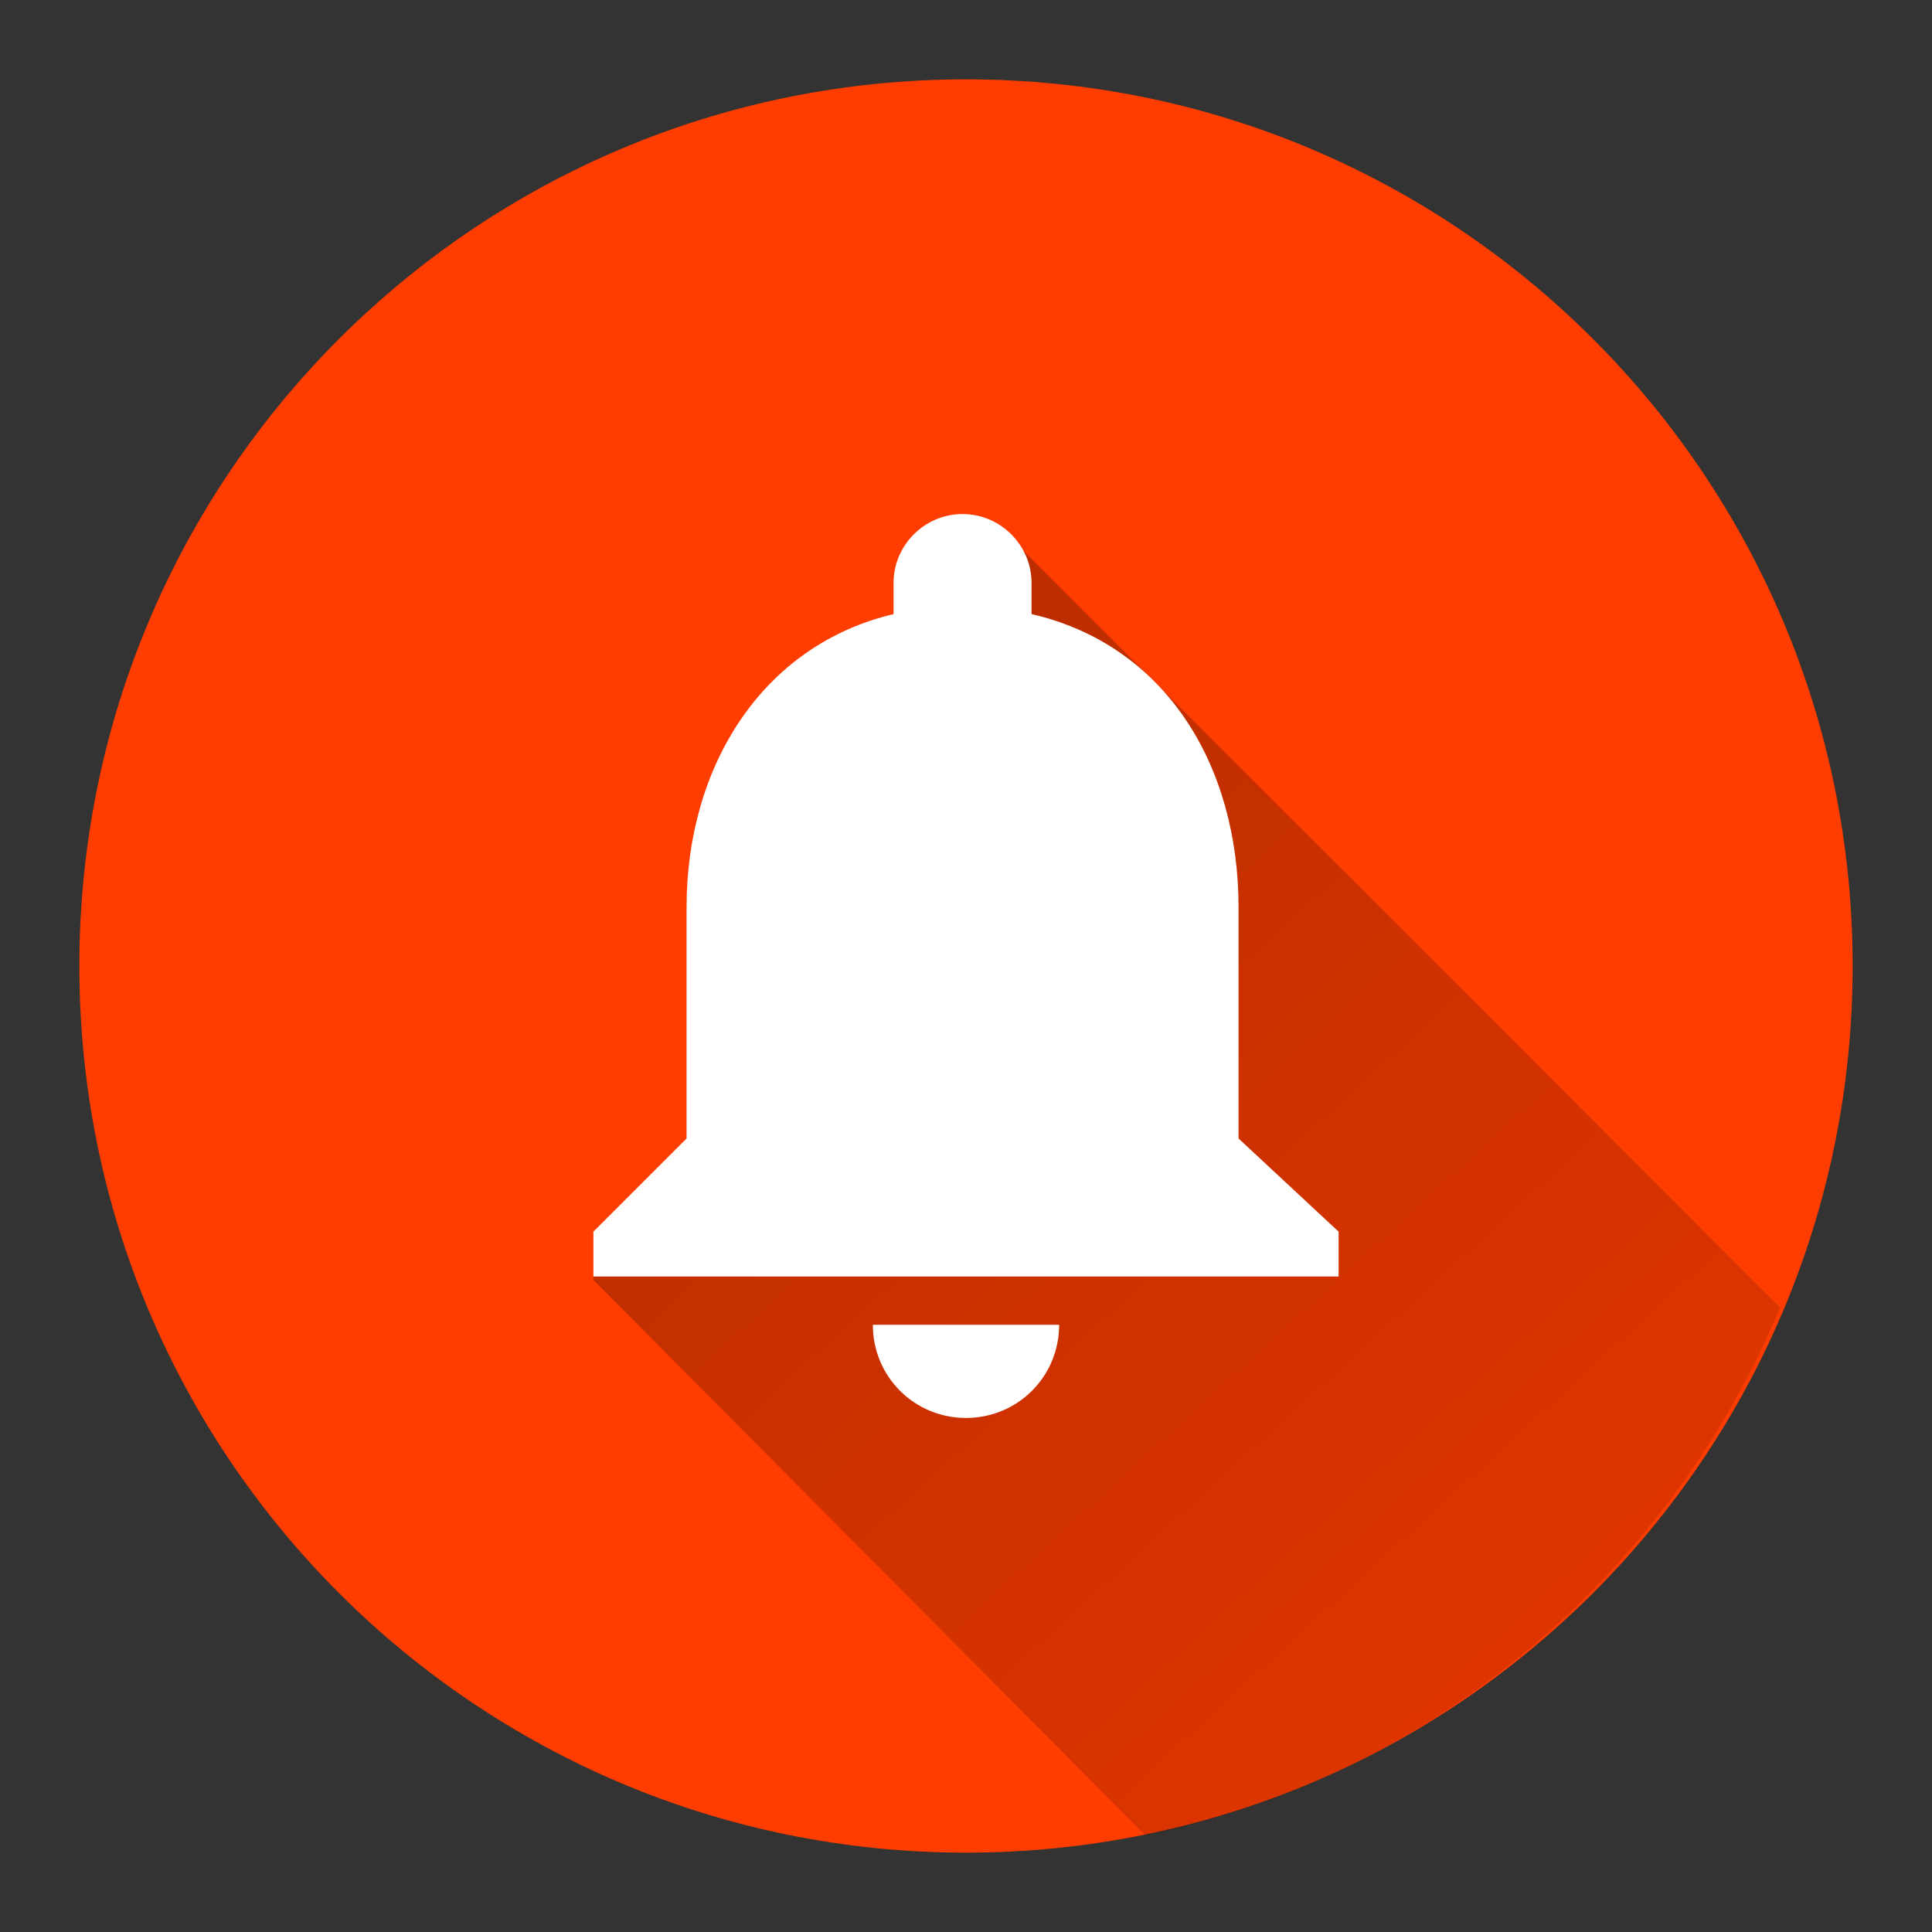 <?xml version="1.0" encoding="utf-8"?>
<!-- Generator: Adobe Illustrator 22.1.0, SVG Export Plug-In . SVG Version: 6.00 Build 0)  -->
<svg version="1.1" id="Ebene_1" xmlns="http://www.w3.org/2000/svg" xmlns:xlink="http://www.w3.org/1999/xlink" x="0px" y="0px"
	 viewBox="0 0 56 56" style="enable-background:new 0 0 56 56;" xml:space="preserve">
<rect x="0" y="0" width="56" height="56" fill="#333333" stroke="none"/>
<style type="text/css">
	.st0{fill:#FF3D00;}
	.st1{fill:url(#SVGID_1_);}
	.st2{fill:none;}
	.st3{fill:#FFFFFF;}
</style>
<g>
	<path id="base_1_5" class="st0" d="M2.3,28C2.3,13.8,13.8,2.3,28,2.3S53.7,13.8,53.7,28S42.2,53.7,28,53.7S2.3,42.2,2.3,28z"/>
	
		<linearGradient id="SVGID_1_" gradientUnits="userSpaceOnUse" x1="15.419" y1="39.435" x2="65.38" y2="-15.231" gradientTransform="matrix(1 0 0 -1 0 56)">
		<stop  offset="0" style="stop-color:#000000;stop-opacity:0.3"/>
		<stop  offset="1" style="stop-color:#000000;stop-opacity:0"/>
	</linearGradient>
	<path class="st1" d="M17.2,37.1v-1.3l2.7-2.7v-6.7c0-4.1,2.2-7.6,6-8.5v-0.9c0-1.1,0.9-2,2-2c0.6,0,1.1,0.2,1.4,0.6l22.3,22.3
		c-3.2,7.7-10.1,13.6-18.4,15.3L17.2,37.1z"/>
	<path class="st2" d="M28,41.1c1.5,0,2.7-1.2,2.7-2.7h-5.4C25.3,39.9,26.5,41.1,28,41.1L28,41.1z M36.1,33v-6.7c0-4.1-2.2-7.6-6-8.5
		v-0.9c0-1.1-0.9-2-2-2c-1.1,0-2,0.9-2,2v0.9c-3.9,0.9-6,4.4-6,8.5V33l-2.7,2.7v1.3h21.5v-1.3L36.1,33z"/>
	<path class="st3" d="M25.3,38.4h5.4c0,1.5-1.2,2.7-2.7,2.7C26.5,41.1,25.3,39.9,25.3,38.4L25.3,38.4z M38.8,35.7v1.3H17.2v-1.3
		l2.7-2.7v-6.7c0-4.1,2.2-7.6,6-8.5v-0.9c0-1.1,0.9-2,2-2c1.1,0,2,0.9,2,2v0.9c3.9,0.9,6,4.4,6,8.5V33L38.8,35.7z"/>
	<path id="base_1_1_1" class="st2" d="M2.3,28C2.3,13.8,13.8,2.3,28,2.3S53.7,13.8,53.7,28S42.2,53.7,28,53.7S2.3,42.2,2.3,28z"/>
	<rect x="2.3" y="2.3" class="st2" width="51.3" height="25.7"/>
	<path class="st2" d="M2.3,28V2.3h51.3V28H2.3z"/>
	<path class="st2" d="M2.3,28V2.3h51.3V28H2.3z"/>
	<path class="st2" d="M2.3,28V2.3h51.3V28H2.3z"/>
	<path class="st2" d="M2.3,28V2.3h51.3V28H2.3z"/>
</g>
<rect class="st2" width="56" height="56"/>
</svg>
